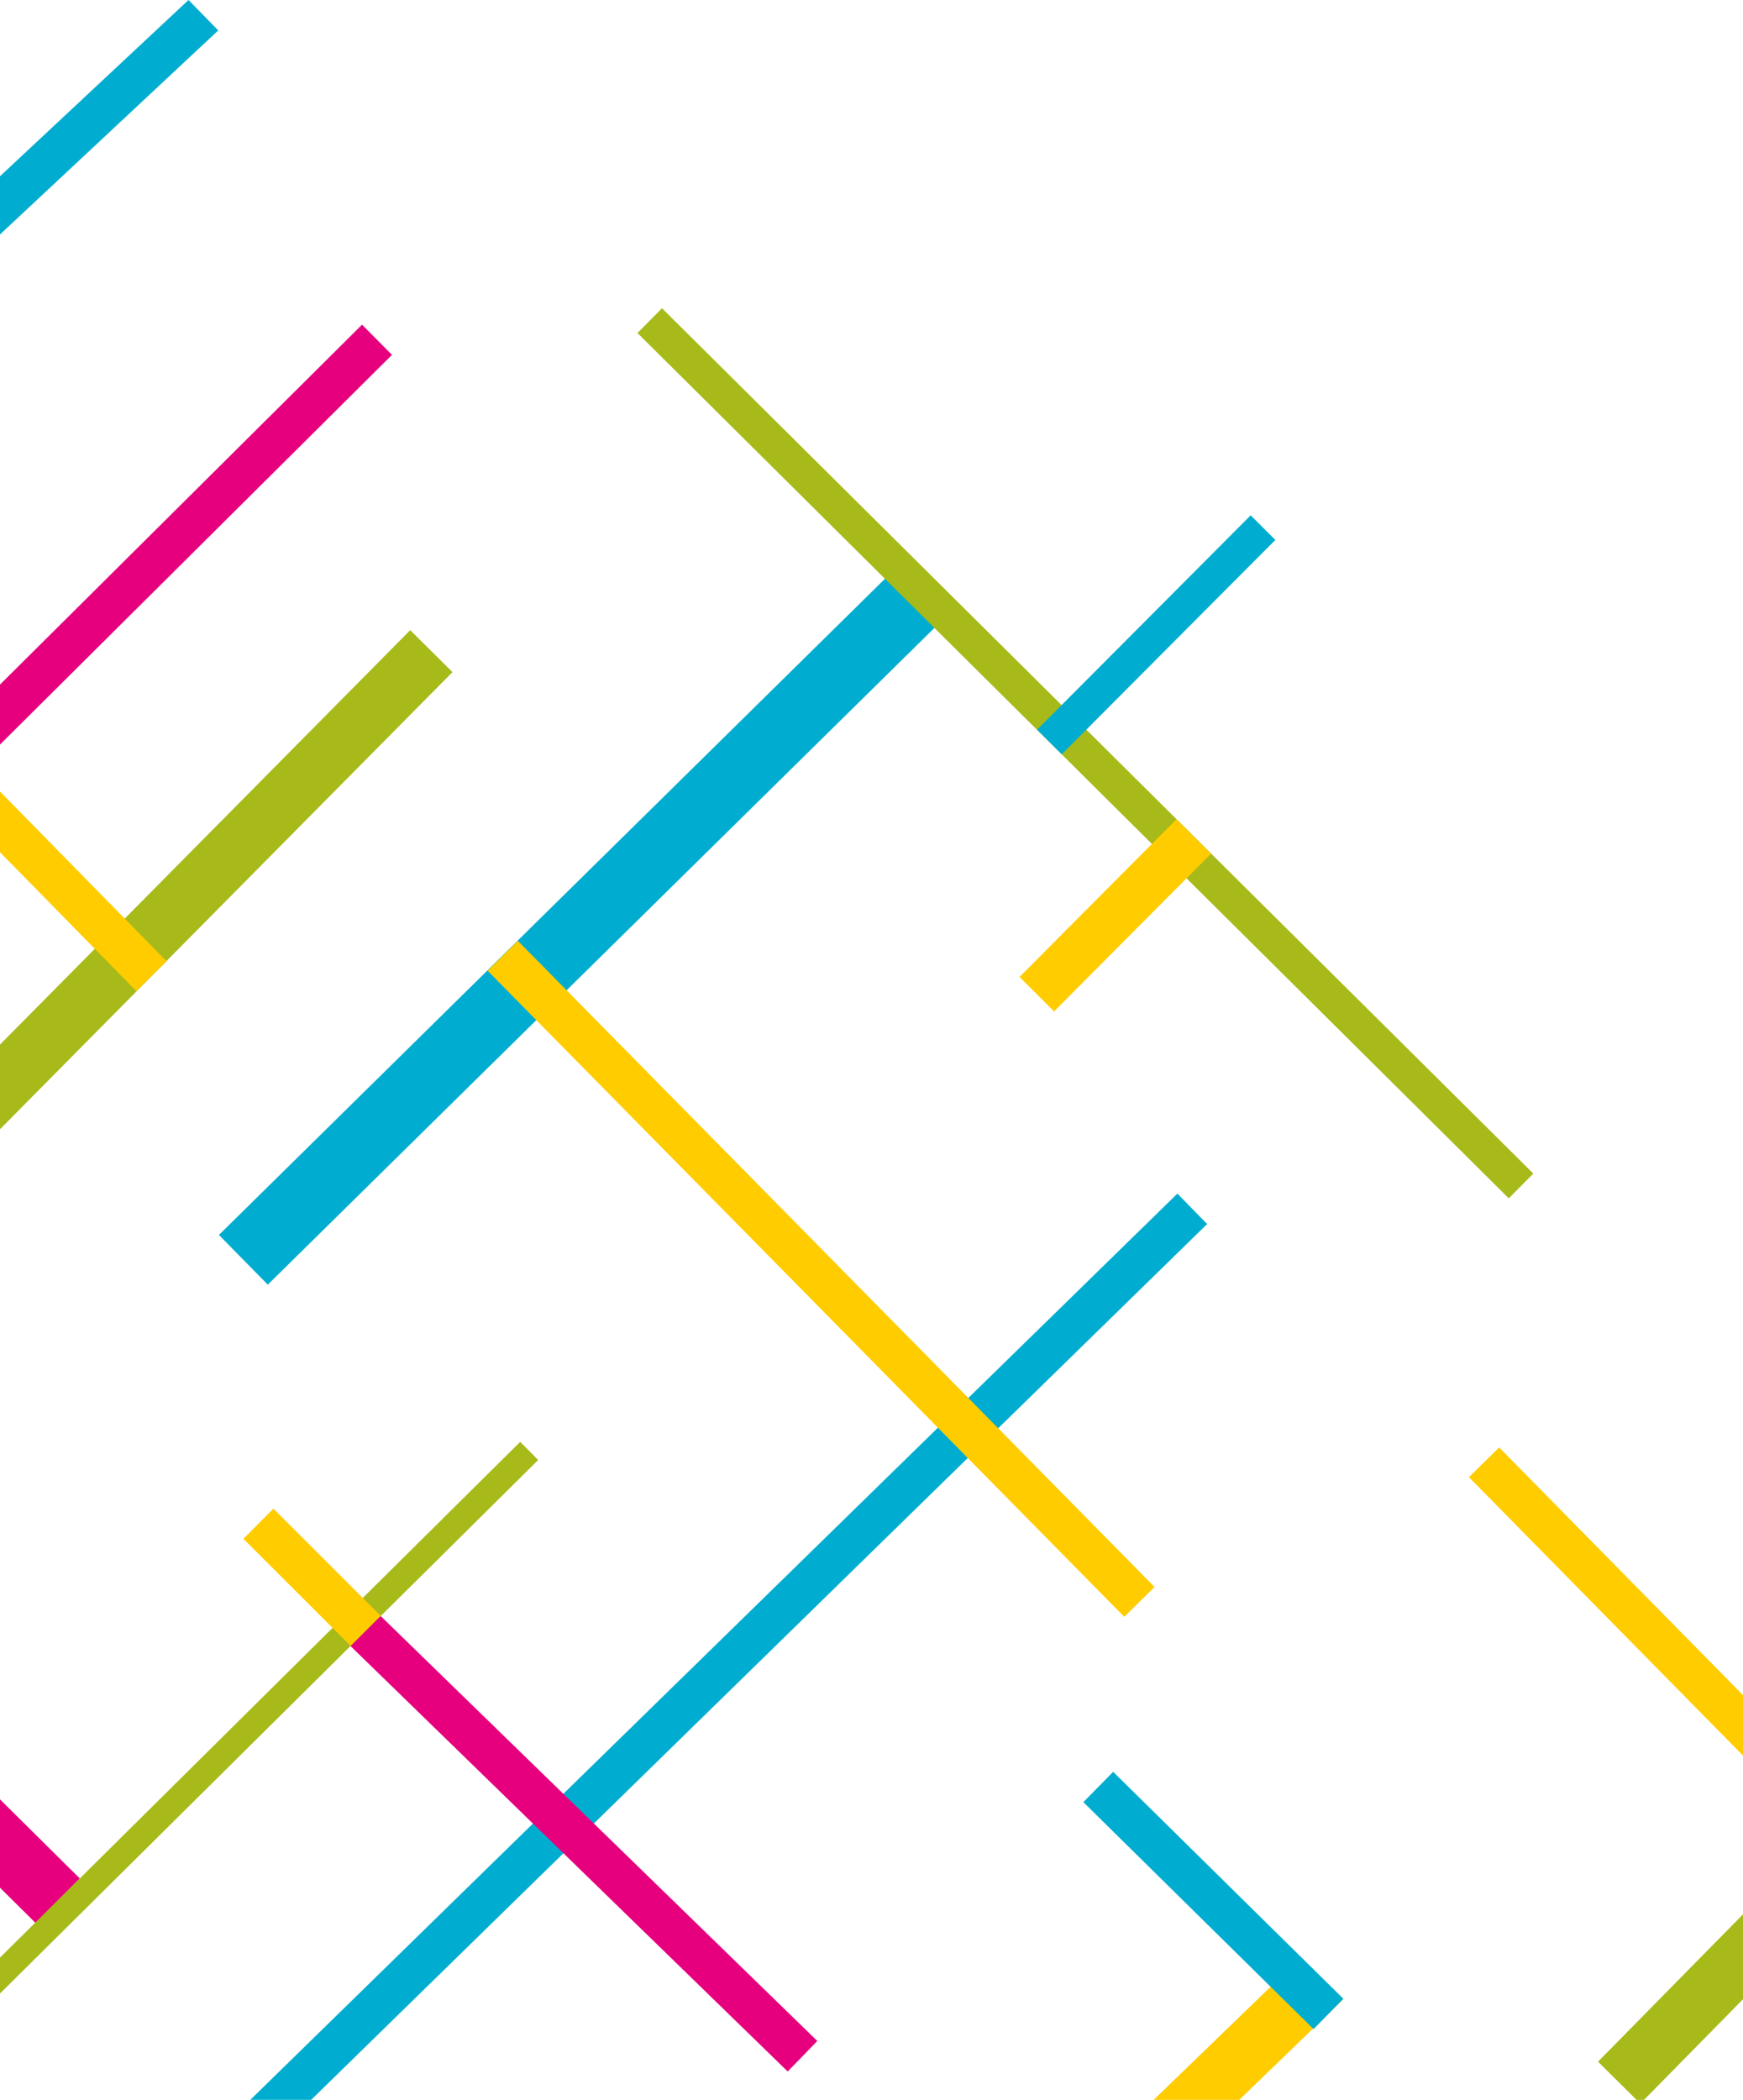 <svg width="416" height="501" viewBox="0 0 416 501" fill="none" xmlns="http://www.w3.org/2000/svg"><path d="M44.44 530.137l-7.1-7.257 243.667-238.103 7.1 7.258L44.439 530.137zM215.729 133.64l-163.477 161 11.66 11.866 163.477-161-11.66-11.866z" fill="#00ADD0"/><path d="M262.668 533l-9.893-10.187 57.729-55.814 9.91 10.187L262.668 533zM123.586 224.455l-7.219 7.132 151.964 154.169 7.22-7.133-151.965-154.168z" fill="#FC0"/><path d="M97.906 150.351l-231.302 233.595 10.084 10.008L107.99 160.359l-10.084-10.008zM391.493 501.889L381.4 491.885l136.208-138.377 10.076 10.004-136.191 138.377z" fill="#A7BA19"/><path d="M-90.005 340.174l-10.524 10.65L8.526 458.829l10.524-10.651-109.055-108.004zM86.736 381.558l-7.068 7.282 108.33 105.393 7.068-7.282-108.33-105.393z" fill="#E6007E"/><path d="M157.998 73.542l-5.853 5.91 207.953 206.454 5.854-5.91L157.998 73.542z" fill="#A7BA19"/><path d="M265.678 422.728l-7.116 7.236 54.944 54.149 7.115-7.236-54.943-54.149zM298.503 122.945l-50.983 51.149 5.884 5.879 50.984-51.149-5.885-5.879z" fill="#00ADD0"/><path d="M280.787 195.457l-37.451 37.625 8.244 8.225 37.451-37.625-8.244-8.225z" fill="#FC0"/><path d="M86.41 77.458l-154.816 153.86 7.145 7.207L93.556 84.665l-7.146-7.207z" fill="#E6007E"/><path d="M124.159 344.004L-51.326 517.919l4.281 4.33L128.44 348.334l-4.281-4.33z" fill="#A7BA19"/><path d="M65.253 359.945l-7.163 7.189 25.579 25.546 7.163-7.189-25.58-25.546zM-123 63.58l-7.232 7.12L32.532 236.46l7.233-7.119L-123 63.581zM357.795 345.331l-7.201 7.107 158.719 161.17 7.201-7.108-158.719-161.169z" fill="#FC0"/><path d="M-35.502 89.122l-7.1-7.258L44.99 0l7.1 7.258-87.59 81.864z" fill="#00ADD0"/></svg>
